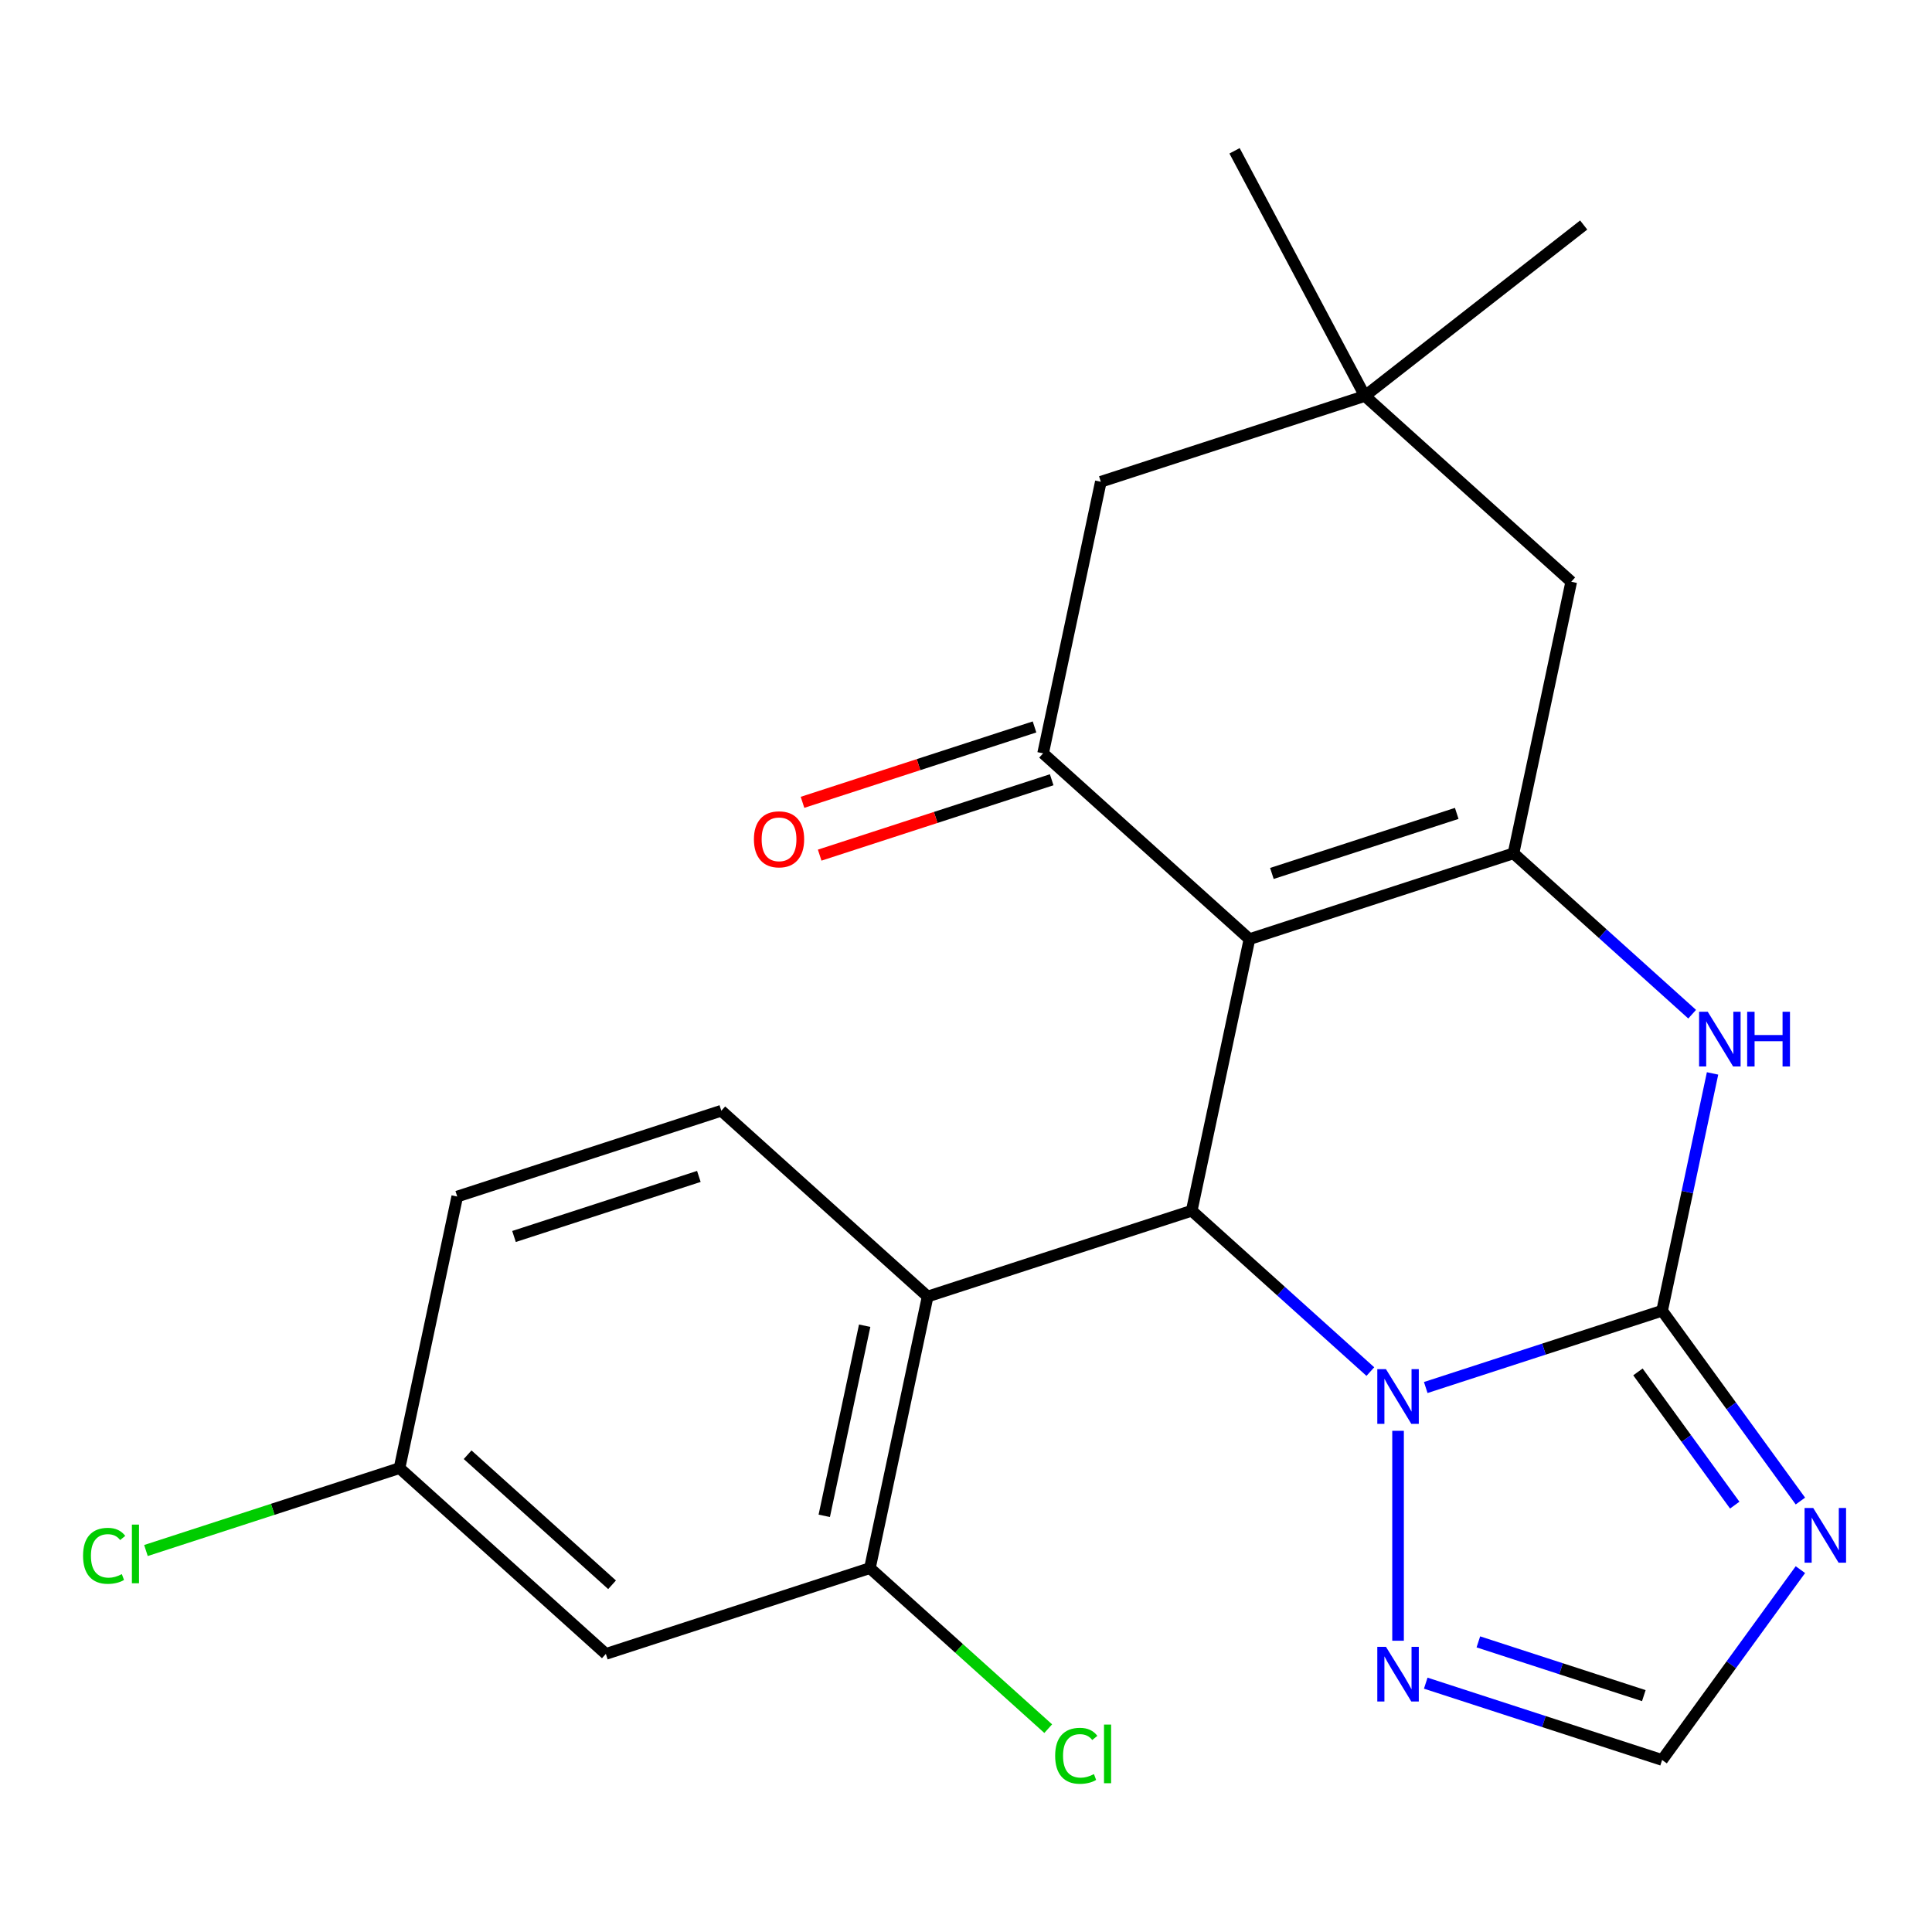 <?xml version='1.0' encoding='iso-8859-1'?>
<svg version='1.1' baseProfile='full'
              xmlns='http://www.w3.org/2000/svg'
                      xmlns:rdkit='http://www.rdkit.org/xml'
                      xmlns:xlink='http://www.w3.org/1999/xlink'
                  xml:space='preserve'
width='1000px' height='1000px' viewBox='0 0 1000 1000'>
<!-- END OF HEADER -->
<rect style='opacity:1.0;fill:#FFFFFF;stroke:none' width='1000' height='1000' x='0' y='0'> </rect>
<path class='bond-2' d='M 646.709,486.096 L 616.829,626.67' style='fill:none;fill-rule:evenodd;stroke:#000000;stroke-width:6px;stroke-linecap:butt;stroke-linejoin:miter;stroke-opacity:1' />
<path class='bond-3' d='M 646.709,486.096 L 783.389,441.686' style='fill:none;fill-rule:evenodd;stroke:#000000;stroke-width:6px;stroke-linecap:butt;stroke-linejoin:miter;stroke-opacity:1' />
<path class='bond-3' d='M 658.329,452.098 L 754.005,421.011' style='fill:none;fill-rule:evenodd;stroke:#000000;stroke-width:6px;stroke-linecap:butt;stroke-linejoin:miter;stroke-opacity:1' />
<path class='bond-6' d='M 646.709,486.096 L 539.908,389.932' style='fill:none;fill-rule:evenodd;stroke:#000000;stroke-width:6px;stroke-linecap:butt;stroke-linejoin:miter;stroke-opacity:1' />
<path class='bond-0' d='M 860.309,678.423 L 873.362,617.013' style='fill:none;fill-rule:evenodd;stroke:#000000;stroke-width:6px;stroke-linecap:butt;stroke-linejoin:miter;stroke-opacity:1' />
<path class='bond-0' d='M 873.362,617.013 L 886.416,555.602' style='fill:none;fill-rule:evenodd;stroke:#0000FF;stroke-width:6px;stroke-linecap:butt;stroke-linejoin:miter;stroke-opacity:1' />
<path class='bond-5' d='M 860.309,678.423 L 896.097,727.68' style='fill:none;fill-rule:evenodd;stroke:#000000;stroke-width:6px;stroke-linecap:butt;stroke-linejoin:miter;stroke-opacity:1' />
<path class='bond-5' d='M 896.097,727.68 L 931.884,776.937' style='fill:none;fill-rule:evenodd;stroke:#0000FF;stroke-width:6px;stroke-linecap:butt;stroke-linejoin:miter;stroke-opacity:1' />
<path class='bond-5' d='M 847.792,710.095 L 872.843,744.575' style='fill:none;fill-rule:evenodd;stroke:#000000;stroke-width:6px;stroke-linecap:butt;stroke-linejoin:miter;stroke-opacity:1' />
<path class='bond-5' d='M 872.843,744.575 L 897.894,779.055' style='fill:none;fill-rule:evenodd;stroke:#0000FF;stroke-width:6px;stroke-linecap:butt;stroke-linejoin:miter;stroke-opacity:1' />
<path class='bond-23' d='M 860.309,678.423 L 799.136,698.299' style='fill:none;fill-rule:evenodd;stroke:#000000;stroke-width:6px;stroke-linecap:butt;stroke-linejoin:miter;stroke-opacity:1' />
<path class='bond-23' d='M 799.136,698.299 L 737.962,718.176' style='fill:none;fill-rule:evenodd;stroke:#0000FF;stroke-width:6px;stroke-linecap:butt;stroke-linejoin:miter;stroke-opacity:1' />
<path class='bond-1' d='M 709.296,709.928 L 663.062,668.299' style='fill:none;fill-rule:evenodd;stroke:#0000FF;stroke-width:6px;stroke-linecap:butt;stroke-linejoin:miter;stroke-opacity:1' />
<path class='bond-1' d='M 663.062,668.299 L 616.829,626.67' style='fill:none;fill-rule:evenodd;stroke:#000000;stroke-width:6px;stroke-linecap:butt;stroke-linejoin:miter;stroke-opacity:1' />
<path class='bond-8' d='M 723.629,740.586 L 723.629,849.238' style='fill:none;fill-rule:evenodd;stroke:#0000FF;stroke-width:6px;stroke-linecap:butt;stroke-linejoin:miter;stroke-opacity:1' />
<path class='bond-7' d='M 616.829,626.67 L 480.148,671.08' style='fill:none;fill-rule:evenodd;stroke:#000000;stroke-width:6px;stroke-linecap:butt;stroke-linejoin:miter;stroke-opacity:1' />
<path class='bond-4' d='M 783.389,441.686 L 829.623,483.315' style='fill:none;fill-rule:evenodd;stroke:#000000;stroke-width:6px;stroke-linecap:butt;stroke-linejoin:miter;stroke-opacity:1' />
<path class='bond-4' d='M 829.623,483.315 L 875.856,524.944' style='fill:none;fill-rule:evenodd;stroke:#0000FF;stroke-width:6px;stroke-linecap:butt;stroke-linejoin:miter;stroke-opacity:1' />
<path class='bond-11' d='M 783.389,441.686 L 813.269,301.112' style='fill:none;fill-rule:evenodd;stroke:#000000;stroke-width:6px;stroke-linecap:butt;stroke-linejoin:miter;stroke-opacity:1' />
<path class='bond-25' d='M 931.884,812.443 L 896.097,861.7' style='fill:none;fill-rule:evenodd;stroke:#0000FF;stroke-width:6px;stroke-linecap:butt;stroke-linejoin:miter;stroke-opacity:1' />
<path class='bond-25' d='M 896.097,861.7 L 860.309,910.957' style='fill:none;fill-rule:evenodd;stroke:#000000;stroke-width:6px;stroke-linecap:butt;stroke-linejoin:miter;stroke-opacity:1' />
<path class='bond-13' d='M 539.908,389.932 L 569.788,249.359' style='fill:none;fill-rule:evenodd;stroke:#000000;stroke-width:6px;stroke-linecap:butt;stroke-linejoin:miter;stroke-opacity:1' />
<path class='bond-16' d='M 535.467,376.264 L 475.423,395.774' style='fill:none;fill-rule:evenodd;stroke:#000000;stroke-width:6px;stroke-linecap:butt;stroke-linejoin:miter;stroke-opacity:1' />
<path class='bond-16' d='M 475.423,395.774 L 415.38,415.283' style='fill:none;fill-rule:evenodd;stroke:#FF0000;stroke-width:6px;stroke-linecap:butt;stroke-linejoin:miter;stroke-opacity:1' />
<path class='bond-16' d='M 544.349,403.6 L 484.305,423.11' style='fill:none;fill-rule:evenodd;stroke:#000000;stroke-width:6px;stroke-linecap:butt;stroke-linejoin:miter;stroke-opacity:1' />
<path class='bond-16' d='M 484.305,423.11 L 424.262,442.619' style='fill:none;fill-rule:evenodd;stroke:#FF0000;stroke-width:6px;stroke-linecap:butt;stroke-linejoin:miter;stroke-opacity:1' />
<path class='bond-10' d='M 480.148,671.08 L 450.269,811.653' style='fill:none;fill-rule:evenodd;stroke:#000000;stroke-width:6px;stroke-linecap:butt;stroke-linejoin:miter;stroke-opacity:1' />
<path class='bond-10' d='M 447.552,686.19 L 426.636,784.591' style='fill:none;fill-rule:evenodd;stroke:#000000;stroke-width:6px;stroke-linecap:butt;stroke-linejoin:miter;stroke-opacity:1' />
<path class='bond-14' d='M 480.148,671.08 L 373.348,574.916' style='fill:none;fill-rule:evenodd;stroke:#000000;stroke-width:6px;stroke-linecap:butt;stroke-linejoin:miter;stroke-opacity:1' />
<path class='bond-9' d='M 737.962,871.204 L 799.136,891.081' style='fill:none;fill-rule:evenodd;stroke:#0000FF;stroke-width:6px;stroke-linecap:butt;stroke-linejoin:miter;stroke-opacity:1' />
<path class='bond-9' d='M 799.136,891.081 L 860.309,910.957' style='fill:none;fill-rule:evenodd;stroke:#000000;stroke-width:6px;stroke-linecap:butt;stroke-linejoin:miter;stroke-opacity:1' />
<path class='bond-9' d='M 765.196,849.831 L 808.018,863.745' style='fill:none;fill-rule:evenodd;stroke:#0000FF;stroke-width:6px;stroke-linecap:butt;stroke-linejoin:miter;stroke-opacity:1' />
<path class='bond-9' d='M 808.018,863.745 L 850.839,877.658' style='fill:none;fill-rule:evenodd;stroke:#000000;stroke-width:6px;stroke-linecap:butt;stroke-linejoin:miter;stroke-opacity:1' />
<path class='bond-15' d='M 450.269,811.653 L 313.588,856.063' style='fill:none;fill-rule:evenodd;stroke:#000000;stroke-width:6px;stroke-linecap:butt;stroke-linejoin:miter;stroke-opacity:1' />
<path class='bond-18' d='M 450.269,811.653 L 496.412,853.201' style='fill:none;fill-rule:evenodd;stroke:#000000;stroke-width:6px;stroke-linecap:butt;stroke-linejoin:miter;stroke-opacity:1' />
<path class='bond-18' d='M 496.412,853.201 L 542.556,894.749' style='fill:none;fill-rule:evenodd;stroke:#00CC00;stroke-width:6px;stroke-linecap:butt;stroke-linejoin:miter;stroke-opacity:1' />
<path class='bond-24' d='M 813.269,301.112 L 706.468,204.949' style='fill:none;fill-rule:evenodd;stroke:#000000;stroke-width:6px;stroke-linecap:butt;stroke-linejoin:miter;stroke-opacity:1' />
<path class='bond-12' d='M 706.468,204.949 L 569.788,249.359' style='fill:none;fill-rule:evenodd;stroke:#000000;stroke-width:6px;stroke-linecap:butt;stroke-linejoin:miter;stroke-opacity:1' />
<path class='bond-21' d='M 706.468,204.949 L 819.716,116.47' style='fill:none;fill-rule:evenodd;stroke:#000000;stroke-width:6px;stroke-linecap:butt;stroke-linejoin:miter;stroke-opacity:1' />
<path class='bond-22' d='M 706.468,204.949 L 638.999,78.057' style='fill:none;fill-rule:evenodd;stroke:#000000;stroke-width:6px;stroke-linecap:butt;stroke-linejoin:miter;stroke-opacity:1' />
<path class='bond-19' d='M 373.348,574.916 L 236.668,619.326' style='fill:none;fill-rule:evenodd;stroke:#000000;stroke-width:6px;stroke-linecap:butt;stroke-linejoin:miter;stroke-opacity:1' />
<path class='bond-19' d='M 361.728,608.914 L 266.052,640.001' style='fill:none;fill-rule:evenodd;stroke:#000000;stroke-width:6px;stroke-linecap:butt;stroke-linejoin:miter;stroke-opacity:1' />
<path class='bond-26' d='M 313.588,856.063 L 206.788,759.9' style='fill:none;fill-rule:evenodd;stroke:#000000;stroke-width:6px;stroke-linecap:butt;stroke-linejoin:miter;stroke-opacity:1' />
<path class='bond-26' d='M 316.801,820.279 L 242.041,752.964' style='fill:none;fill-rule:evenodd;stroke:#000000;stroke-width:6px;stroke-linecap:butt;stroke-linejoin:miter;stroke-opacity:1' />
<path class='bond-17' d='M 206.788,759.9 L 236.668,619.326' style='fill:none;fill-rule:evenodd;stroke:#000000;stroke-width:6px;stroke-linecap:butt;stroke-linejoin:miter;stroke-opacity:1' />
<path class='bond-20' d='M 206.788,759.9 L 141.164,781.222' style='fill:none;fill-rule:evenodd;stroke:#000000;stroke-width:6px;stroke-linecap:butt;stroke-linejoin:miter;stroke-opacity:1' />
<path class='bond-20' d='M 141.164,781.222 L 75.541,802.545' style='fill:none;fill-rule:evenodd;stroke:#00CC00;stroke-width:6px;stroke-linecap:butt;stroke-linejoin:miter;stroke-opacity:1' />
<path  class='atom-2' d='M 717.369 708.673
L 726.649 723.673
Q 727.569 725.153, 729.049 727.833
Q 730.529 730.513, 730.609 730.673
L 730.609 708.673
L 734.369 708.673
L 734.369 736.993
L 730.489 736.993
L 720.529 720.593
Q 719.369 718.673, 718.129 716.473
Q 716.929 714.273, 716.569 713.593
L 716.569 736.993
L 712.889 736.993
L 712.889 708.673
L 717.369 708.673
' fill='#0000FF'/>
<path  class='atom-5' d='M 883.929 523.689
L 893.209 538.689
Q 894.129 540.169, 895.609 542.849
Q 897.089 545.529, 897.169 545.689
L 897.169 523.689
L 900.929 523.689
L 900.929 552.009
L 897.049 552.009
L 887.089 535.609
Q 885.929 533.689, 884.689 531.489
Q 883.489 529.289, 883.129 528.609
L 883.129 552.009
L 879.449 552.009
L 879.449 523.689
L 883.929 523.689
' fill='#0000FF'/>
<path  class='atom-5' d='M 904.329 523.689
L 908.169 523.689
L 908.169 535.729
L 922.649 535.729
L 922.649 523.689
L 926.489 523.689
L 926.489 552.009
L 922.649 552.009
L 922.649 538.929
L 908.169 538.929
L 908.169 552.009
L 904.329 552.009
L 904.329 523.689
' fill='#0000FF'/>
<path  class='atom-6' d='M 938.522 780.53
L 947.802 795.53
Q 948.722 797.01, 950.202 799.69
Q 951.682 802.37, 951.762 802.53
L 951.762 780.53
L 955.522 780.53
L 955.522 808.85
L 951.642 808.85
L 941.682 792.45
Q 940.522 790.53, 939.282 788.33
Q 938.082 786.13, 937.722 785.45
L 937.722 808.85
L 934.042 808.85
L 934.042 780.53
L 938.522 780.53
' fill='#0000FF'/>
<path  class='atom-9' d='M 717.369 852.387
L 726.649 867.387
Q 727.569 868.867, 729.049 871.547
Q 730.529 874.227, 730.609 874.387
L 730.609 852.387
L 734.369 852.387
L 734.369 880.707
L 730.489 880.707
L 720.529 864.307
Q 719.369 862.387, 718.129 860.187
Q 716.929 857.987, 716.569 857.307
L 716.569 880.707
L 712.889 880.707
L 712.889 852.387
L 717.369 852.387
' fill='#0000FF'/>
<path  class='atom-17' d='M 390.228 434.423
Q 390.228 427.623, 393.588 423.823
Q 396.948 420.023, 403.228 420.023
Q 409.508 420.023, 412.868 423.823
Q 416.228 427.623, 416.228 434.423
Q 416.228 441.303, 412.828 445.223
Q 409.428 449.103, 403.228 449.103
Q 396.988 449.103, 393.588 445.223
Q 390.228 441.343, 390.228 434.423
M 403.228 445.903
Q 407.548 445.903, 409.868 443.023
Q 412.228 440.103, 412.228 434.423
Q 412.228 428.863, 409.868 426.063
Q 407.548 423.223, 403.228 423.223
Q 398.908 423.223, 396.548 426.023
Q 394.228 428.823, 394.228 434.423
Q 394.228 440.143, 396.548 443.023
Q 398.908 445.903, 403.228 445.903
' fill='#FF0000'/>
<path  class='atom-19' d='M 546.149 908.797
Q 546.149 901.757, 549.429 898.077
Q 552.749 894.357, 559.029 894.357
Q 564.869 894.357, 567.989 898.477
L 565.349 900.637
Q 563.069 897.637, 559.029 897.637
Q 554.749 897.637, 552.469 900.517
Q 550.229 903.357, 550.229 908.797
Q 550.229 914.397, 552.549 917.277
Q 554.909 920.157, 559.469 920.157
Q 562.589 920.157, 566.229 918.277
L 567.349 921.277
Q 565.869 922.237, 563.629 922.797
Q 561.389 923.357, 558.909 923.357
Q 552.749 923.357, 549.429 919.597
Q 546.149 915.837, 546.149 908.797
' fill='#00CC00'/>
<path  class='atom-19' d='M 571.429 892.637
L 575.109 892.637
L 575.109 922.997
L 571.429 922.997
L 571.429 892.637
' fill='#00CC00'/>
<path  class='atom-21' d='M 42.988 805.29
Q 42.988 798.25, 46.268 794.57
Q 49.588 790.85, 55.868 790.85
Q 61.708 790.85, 64.828 794.97
L 62.188 797.13
Q 59.908 794.13, 55.868 794.13
Q 51.588 794.13, 49.308 797.01
Q 47.068 799.85, 47.068 805.29
Q 47.068 810.89, 49.388 813.77
Q 51.748 816.65, 56.308 816.65
Q 59.428 816.65, 63.068 814.77
L 64.188 817.77
Q 62.708 818.73, 60.468 819.29
Q 58.228 819.85, 55.748 819.85
Q 49.588 819.85, 46.268 816.09
Q 42.988 812.33, 42.988 805.29
' fill='#00CC00'/>
<path  class='atom-21' d='M 68.268 789.13
L 71.948 789.13
L 71.948 819.49
L 68.268 819.49
L 68.268 789.13
' fill='#00CC00'/>
</svg>
